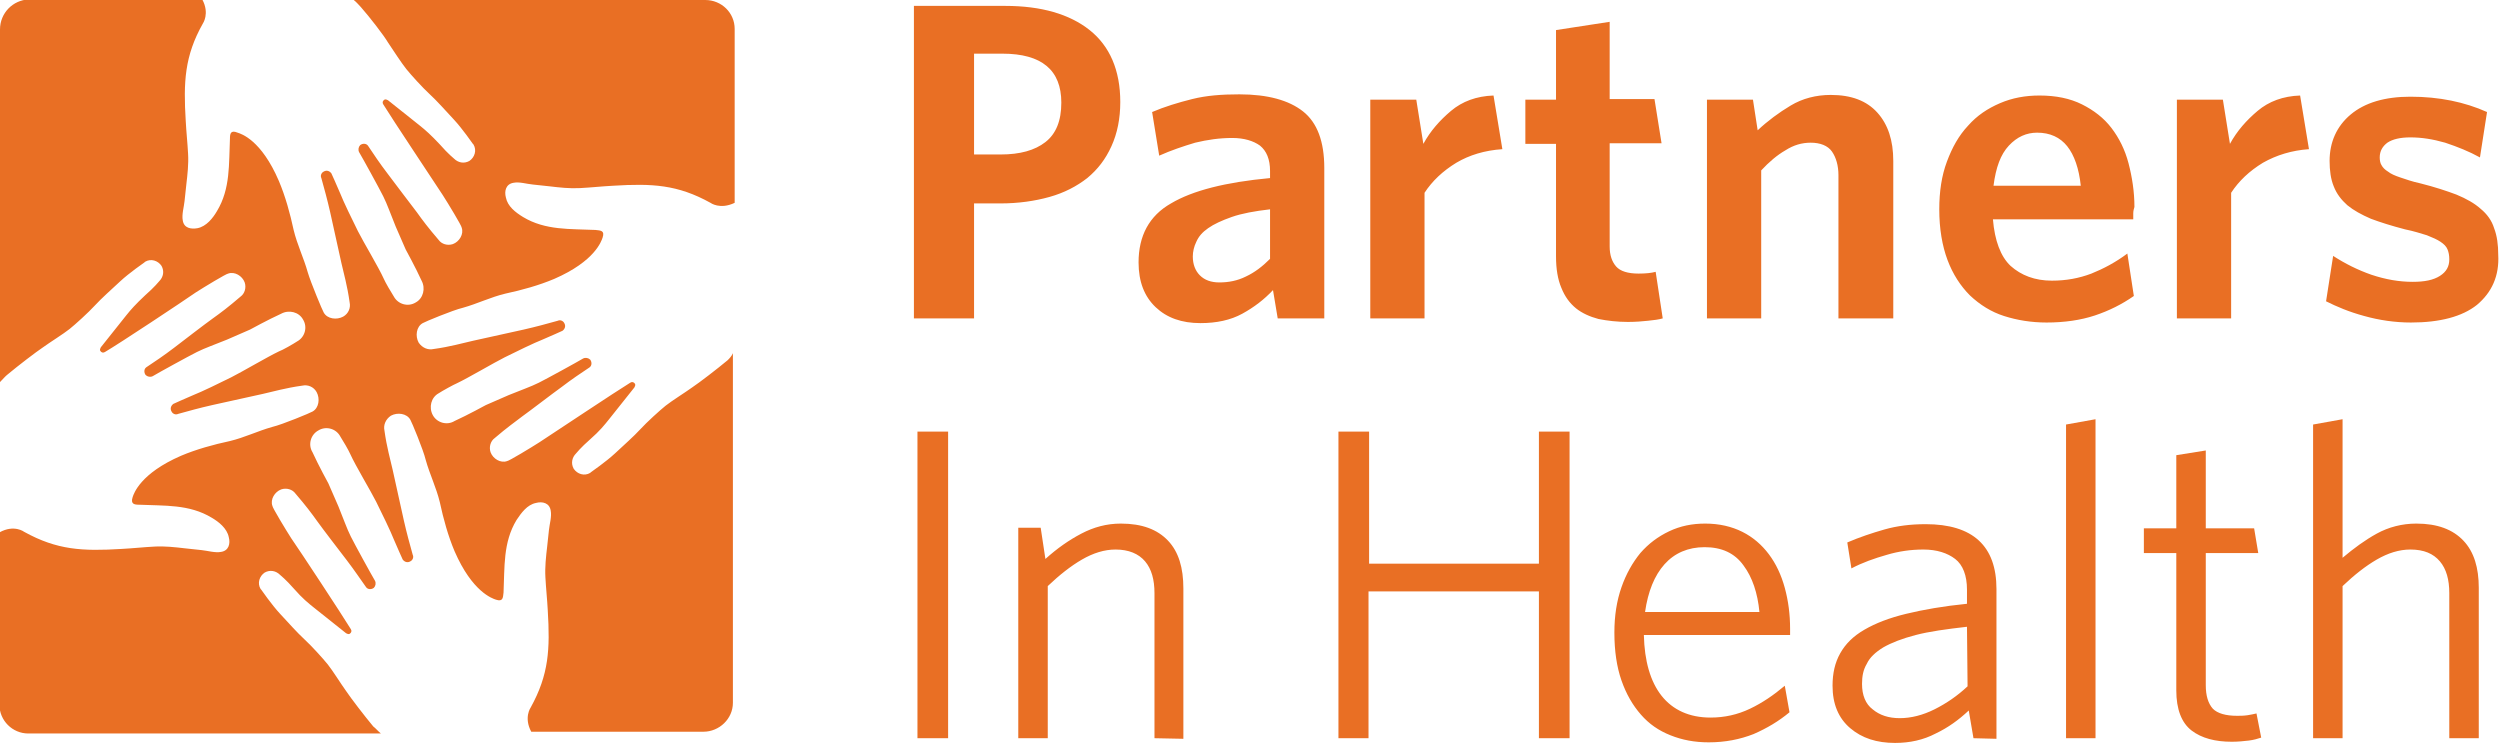 <svg width="424" height="126" viewBox="0 0 424 126" fill="none" xmlns="http://www.w3.org/2000/svg">
<g clip-path="url(#clip0)">
<path d="M123.4 61.1C121.6 62.6 118.6 64.9 117.4 65.7C116.3 66.5 113.9 68 112.9 68.8C111.9 69.6 109.7 71.6 108.6 72.8C107.5 74 105.8 75.5 104.3 76.9C102.8 78.3 100.2 80.1 100.2 80.1L100.1 80.2C99.1 80.8 97.9 80.4 97.3 79.5C96.8 78.6 97 77.6 97.7 76.9C97.7 76.9 98.5 75.9 100.1 74.5C101.7 73.1 102.5 72.1 103.3 71.1C104.1 70.1 107.6 65.7 107.6 65.7C107.7 65.5 107.8 65.3 107.7 65.1C107.5 64.8 107.2 64.7 106.9 64.9C104.6 66.3 93.5 73.7 91.5 75C90.1 75.9 86.3 78.2 86 78.2C84.9 78.6 83.6 77.8 83.2 76.7C82.9 75.8 83.2 74.8 83.9 74.3C86 72.5 87.3 71.6 88.6 70.6C90 69.6 93.5 66.9 95.3 65.6C97 64.3 98.5 63.3 100 62.3C100.4 62 100.4 61.4 100.1 61C99.8 60.7 99.3 60.6 98.9 60.8C97.9 61.4 92.8 64.2 91.4 64.9C90 65.6 88.5 66.1 86.3 67C84.2 67.9 82.4 68.7 82.4 68.7C82.4 68.7 79.3 70.4 77.1 71.4C75.8 72.2 74.1 71.7 73.4 70.4C72.7 69.1 73.1 67.4 74.4 66.7C75 66.3 77 65.2 77.5 65C79.4 64.1 83.8 61.5 85.6 60.6C87.4 59.7 90.7 58.1 92 57.6C93.2 57.1 95.4 56.1 95.4 56.1C95.8 55.8 96 55.3 95.7 54.8C95.5 54.4 95 54.2 94.6 54.4C92.8 54.9 91 55.4 88.8 55.9C86.6 56.4 82 57.4 80.2 57.8C78.4 58.2 76.4 58.8 73.5 59.2C72.6 59.4 71.6 59 71 58.1C70.4 57 70.6 55.4 71.7 54.8C72 54.6 76.8 52.6 78.5 52.2C81 51.5 83.2 50.4 85.7 49.8C88.5 49.2 91.4 48.4 94 47.3C100.9 44.3 102 40.9 102.2 40.3C102.6 39.1 101.9 39.1 101 39C96.7 38.8 92.5 39.1 88.7 36.8C87.4 36 86.1 35 85.8 33.5C85.5 32.4 85.8 31.2 87.1 31C88.1 30.8 89.3 31.2 90.4 31.3C91.3 31.4 92.2 31.5 93.2 31.6C94.9 31.8 96.6 32 98.4 31.9C100.3 31.8 102.1 31.6 104 31.5C110.6 31.1 114.9 31.3 120.5 34.4C120.5 34.4 122.1 35.6 124.6 34.4V4.9C124.6 2.2 122.4 -9.76548e-05 119.6 -9.76548e-05H60C60.5 0.4 60.9 0.9 61.2 1.2C62.7 2.9 65.1 6 65.8 7.2C66.6 8.4 68.1 10.7 68.9 11.7C69.7 12.7 71.7 14.9 72.9 16C74.1 17.1 75.6 18.8 77 20.3C78.4 21.8 80.2 24.4 80.2 24.4L80.3 24.5C80.9 25.5 80.5 26.7 79.6 27.3C78.7 27.8 77.7 27.6 77 26.9C77 26.9 76 26.1 74.6 24.5C73.1 22.9 72.2 22.1 71.2 21.3C70.2 20.5 65.8 17 65.8 17C65.6 16.9 65.4 16.8 65.2 16.9C64.9 17.1 64.8 17.4 65 17.7C66.4 20 73.8 31.1 75.1 33.1C76 34.5 78.3 38.3 78.3 38.6C78.7 39.7 77.9 41 76.8 41.4C75.9 41.7 74.9 41.4 74.4 40.7C72.6 38.6 71.7 37.4 70.7 36C69.6 34.6 67 31.1 65.7 29.4C64.4 27.7 63.4 26.2 62.4 24.7C62.1 24.3 61.5 24.3 61.1 24.6C60.8 24.9 60.7 25.4 60.9 25.8C61.5 26.8 64.3 31.9 65 33.3C65.7 34.7 66.2 36.2 67.1 38.4C68 40.5 68.8 42.3 68.8 42.3C68.8 42.3 70.5 45.4 71.5 47.6C72.2 48.9 71.8 50.6 70.5 51.3C69.2 52.1 67.5 51.6 66.8 50.3C66.4 49.7 65.3 47.8 65.1 47.3C64.2 45.3 61.6 41 60.7 39.2C59.8 37.4 58.2 34.1 57.7 32.8C57.2 31.6 56.2 29.4 56.2 29.4C55.9 29 55.4 28.8 54.9 29.1C54.5 29.3 54.3 29.8 54.5 30.2C55 32 55.5 33.8 56 36C56.5 38.2 57.5 42.8 57.9 44.6C58.3 46.4 58.9 48.4 59.3 51.3C59.5 52.2 59.1 53.2 58.2 53.7C57.1 54.3 55.5 54.1 54.9 53C54.7 52.7 52.7 47.9 52.2 46.2C51.5 43.7 50.4 41.5 49.8 39C49.2 36.2 48.4 33.3 47.3 30.7C44.3 23.7 40.9 22.7 40.3 22.5C39.1 22 39 22.7 39 23.5C38.8 27.8 39.1 32 36.8 35.8C36.1 37 35 38.4 33.5 38.7C32.4 38.9 31.2 38.7 31 37.4C30.8 36.4 31.2 35.1 31.3 34.1C31.4 33.2 31.5 32.2 31.6 31.3C31.8 29.6 32 27.8 31.9 26.1C31.8 24.2 31.6 22.4 31.5 20.5C31.1 13.9 31.3 9.5 34.4 4C34.4 4 35.6 2.3 34.3 -0.1H4.9C2.2 -9.76548e-05 -9.76548e-05 2.2 -9.76548e-05 5V64.8C0.5 64.3 0.9 63.8 1.3 63.5C3.1 62 6.1 59.7 7.3 58.9C8.4 58.1 10.8 56.6 11.8 55.8C12.8 55 15 53 16.1 51.8C17.2 50.6 18.9 49.1 20.4 47.7C21.9 46.3 24.5 44.5 24.5 44.5L24.6 44.4C25.6 43.8 26.8 44.2 27.4 45.1C27.9 46 27.7 47 27 47.7C27 47.7 26.2 48.7 24.6 50.1C23 51.6 22.2 52.5 21.4 53.5C20.6 54.5 17.1 58.9 17.1 58.9C17 59.1 16.9 59.3 17 59.5C17.2 59.8 17.5 59.9 17.8 59.7C20.2 58.3 31.2 51 33.2 49.6C34.6 48.7 38.4 46.4 38.7 46.4C39.8 46 41.1 46.8 41.5 47.9C41.8 48.8 41.5 49.8 40.8 50.3C38.7 52.1 37.5 53 36.1 54C34.7 55 31.2 57.7 29.5 59C27.8 60.3 26.3 61.3 24.8 62.3C24.4 62.6 24.4 63.2 24.7 63.6C25 63.9 25.5 64 25.9 63.8C26.9 63.2 32 60.4 33.4 59.7C34.8 59 36.3 58.5 38.5 57.6C40.6 56.7 42.4 55.9 42.4 55.9C42.4 55.9 45.5 54.2 47.7 53.2C49 52.5 50.7 52.9 51.4 54.2C52.2 55.5 51.7 57.2 50.4 57.9C49.8 58.3 47.9 59.4 47.3 59.6C45.4 60.5 41 63.1 39.2 64C37.4 64.9 34.1 66.5 32.8 67C31.6 67.5 29.4 68.5 29.4 68.5C29 68.8 28.8 69.3 29.1 69.8C29.3 70.2 29.8 70.4 30.2 70.2C32 69.7 33.8 69.2 36 68.7C38.2 68.2 42.8 67.2 44.6 66.8C46.4 66.4 48.4 65.8 51.3 65.4C52.2 65.2 53.2 65.6 53.7 66.5C54.3 67.6 54.1 69.2 53 69.8C52.7 70 47.9 72 46.2 72.4C43.7 73.1 41.5 74.2 39 74.8C36.2 75.4 33.3 76.2 30.7 77.3C23.8 80.3 22.7 83.7 22.5 84.3C22.1 85.5 22.8 85.6 23.6 85.6C27.9 85.8 32.1 85.5 35.9 87.8C37.1 88.5 38.5 89.6 38.8 91.1C39.1 92.2 38.8 93.4 37.5 93.6C36.5 93.8 35.2 93.4 34.2 93.3C33.3 93.2 32.3 93.1 31.4 93C29.7 92.8 27.9 92.6 26.2 92.7C24.3 92.8 22.5 93 20.6 93.1C14 93.5 9.7 93.3 4.1 90.2C4.1 90.2 2.4 88.9 -0.1 90.3V119.5C-0.1 122.2 2.1 124.4 4.8 124.4H64.6C64.1 124 63.7 123.5 63.3 123.2C61.8 121.4 59.5 118.4 58.7 117.2C57.9 116.1 56.4 113.7 55.6 112.7C54.8 111.7 52.8 109.5 51.6 108.4C50.4 107.3 48.9 105.6 47.5 104.1C46.1 102.6 44.3 100 44.3 100L44.2 99.9C43.6 98.9 44 97.7 44.9 97.1C45.8 96.6 46.8 96.8 47.5 97.5C47.5 97.5 48.5 98.3 49.9 99.9C51.3 101.5 52.3 102.3 53.3 103.1C54.3 103.9 58.7 107.4 58.7 107.4C58.9 107.5 59.1 107.6 59.3 107.5C59.6 107.3 59.7 107 59.5 106.7C58.1 104.4 50.8 93.3 49.4 91.3C48.5 89.9 46.2 86.1 46.2 85.8C45.8 84.7 46.6 83.4 47.7 83C48.6 82.7 49.6 83 50.1 83.7C51.9 85.8 52.8 87 53.8 88.4C54.8 89.8 57.5 93.3 58.8 95C60.1 96.7 61.1 98.2 62.1 99.6C62.4 100 63 100 63.4 99.7C63.7 99.4 63.8 98.9 63.6 98.5C63 97.5 60.2 92.4 59.5 91C58.8 89.6 58.3 88.1 57.4 85.9C56.5 83.8 55.7 82 55.7 82C55.7 82 54 78.9 53 76.7C52.2 75.4 52.7 73.7 54 73C55.3 72.2 57 72.7 57.7 74C58.1 74.6 59.2 76.5 59.4 77C60.3 79 62.9 83.3 63.8 85.1C64.7 86.9 66.3 90.2 66.8 91.5C67.3 92.7 68.3 94.9 68.3 94.9C68.6 95.3 69.1 95.5 69.6 95.2C70 95 70.2 94.5 70 94.1C69.5 92.3 69 90.5 68.5 88.3C68 86.1 67 81.5 66.6 79.7C66.2 77.9 65.6 75.9 65.2 73C65 72.1 65.4 71.1 66.3 70.5C67.4 69.9 69 70.1 69.6 71.2C69.8 71.5 71.8 76.3 72.2 78C72.9 80.5 74 82.7 74.6 85.2C75.2 88 76 90.9 77.1 93.5C80.1 100.4 83.5 101.5 84.1 101.7C85.3 102.1 85.3 101.4 85.4 100.5C85.6 96.2 85.3 92 87.6 88.2C88.4 87 89.4 85.6 90.9 85.3C92 85 93.2 85.3 93.4 86.6C93.6 87.6 93.2 88.9 93.1 89.9C93 90.8 92.9 91.8 92.8 92.7C92.6 94.4 92.4 96.2 92.5 97.9C92.6 99.8 92.8 101.6 92.9 103.5C93.3 110.1 93.1 114.4 90 120C90 120 88.8 121.7 90.1 124.1H119.3C122 124.1 124.3 121.9 124.3 119.2V59.9C124.1 60.4 123.7 60.8 123.4 61.1Z" fill="#E96F24"/>
<path d="M188.5 24.8C187.5 27 186.2 28.7 184.4 30.2C182.6 31.6 180.5 32.7 178 33.4C175.5 34.1 172.7 34.5 169.7 34.5H165.2V54H155V1H170.5C176.6 1 181.4 2.4 184.8 5.1C188.2 7.8 190 11.9 190 17.3C190 20.1 189.5 22.6 188.5 24.8ZM170 9.1H165.2V26.2H169.7C173 26.2 175.5 25.5 177.3 24.1C179.1 22.7 180 20.5 180 17.4C180 11.9 176.7 9.1 170 9.1ZM216.7 54L215.9 49.2C214.4 50.8 212.7 52.1 210.7 53.2C208.7 54.3 206.3 54.8 203.6 54.8C200.4 54.8 197.9 53.9 196 52.1C194.1 50.3 193.1 47.8 193.1 44.5C193.1 40 194.9 36.6 198.6 34.5C202.3 32.3 207.9 30.9 215.4 30.2V29C215.4 27 214.8 25.6 213.7 24.7C212.6 23.9 211 23.4 209 23.4C206.8 23.4 204.8 23.7 202.7 24.2C200.7 24.8 198.6 25.5 196.6 26.4L195.4 19C197.5 18.1 199.8 17.4 202.2 16.8C204.6 16.2 207.2 16 210.2 16C215 16 218.6 17 221 18.9C223.4 20.8 224.6 24 224.6 28.5V54H216.7ZM215.4 35.5C212.8 35.8 210.6 36.2 208.9 36.8C207.2 37.4 205.9 38 204.9 38.7C203.9 39.4 203.3 40.1 202.9 41C202.5 41.8 202.3 42.7 202.3 43.5C202.3 44.8 202.7 45.9 203.5 46.7C204.3 47.5 205.4 47.9 206.8 47.9C208.4 47.9 209.9 47.6 211.3 46.9C212.8 46.2 214.1 45.2 215.4 43.9V35.5ZM247 27.6C244.7 29 242.9 30.7 241.6 32.7V54H232.4V16.9H240.2L241.4 24.4C242.6 22.2 244.2 20.4 246.1 18.8C248 17.2 250.4 16.3 253.3 16.2L254.8 25.3C251.8 25.5 249.2 26.3 247 27.6ZM279.5 54.4C278.6 54.5 277.4 54.6 276.1 54.6C274.3 54.6 272.6 54.4 271.1 54.1C269.6 53.7 268.3 53.1 267.3 52.3C266.2 51.4 265.4 50.3 264.8 48.8C264.2 47.4 263.9 45.6 263.9 43.5V24.4H258.7V16.9H263.9V5.1L273 3.7V16.8H280.6L281.8 24.3H273V41.8C273 43.3 273.4 44.4 274.1 45.2C274.8 46 276.1 46.4 277.9 46.4C279.1 46.4 280.1 46.3 280.8 46.1L282 54C281.3 54.2 280.5 54.3 279.5 54.4ZM311.8 54V29.7C311.8 28.1 311.4 26.7 310.7 25.7C310 24.7 308.7 24.2 307.1 24.2C305.6 24.2 304.2 24.6 302.8 25.5C301.4 26.3 300 27.5 298.7 28.9V54H289.5V16.9H297.3L298.1 22.1C299.8 20.5 301.7 19.1 303.7 17.9C305.7 16.7 308 16.1 310.5 16.1C314 16.1 316.6 17.1 318.4 19.1C320.2 21.1 321.1 23.8 321.1 27.3V54H311.8ZM361.8 36.2C361.8 36.6 361.8 36.9 361.8 37.2H338C338.3 40.8 339.3 43.5 341 45.1C342.8 46.7 345.1 47.6 348 47.6C350.4 47.6 352.6 47.2 354.7 46.4C356.7 45.6 358.8 44.5 360.8 43L361.9 50.2C359.9 51.6 357.7 52.7 355.3 53.5C352.9 54.3 350.1 54.7 347.1 54.7C344.5 54.7 342.1 54.3 339.9 53.6C337.7 52.9 335.8 51.7 334.1 50.1C332.5 48.5 331.2 46.5 330.3 44.1C329.4 41.7 328.9 38.8 328.9 35.5C328.9 32.5 329.3 29.8 330.2 27.4C331.1 25 332.2 23 333.8 21.3C335.3 19.6 337.1 18.4 339.2 17.5C341.3 16.6 343.5 16.2 345.9 16.2C348.7 16.2 351.1 16.7 353.1 17.7C355.1 18.7 356.8 20 358.1 21.7C359.4 23.4 360.4 25.4 361 27.7C361.6 30 362 32.5 362 35.1C361.9 35.4 361.8 35.8 361.8 36.2ZM350.6 24.8C349.4 23.3 347.7 22.5 345.5 22.5C343.7 22.5 342.1 23.2 340.7 24.7C339.3 26.2 338.5 28.4 338.1 31.5H352.9C352.6 28.6 351.8 26.3 350.6 24.8ZM383.8 27.6C381.5 29 379.7 30.7 378.4 32.7V54H369.2V16.9H377L378.2 24.4C379.4 22.2 381 20.4 382.9 18.8C384.8 17.2 387.2 16.3 390.1 16.2L391.6 25.3C388.7 25.5 386.1 26.3 383.8 27.6ZM420.1 51.7C417.6 53.7 413.8 54.7 408.9 54.7C406.2 54.7 403.5 54.3 401 53.6C398.4 52.9 396.3 52 394.5 51.1L395.7 43.4C397.7 44.7 399.9 45.8 402.2 46.6C404.6 47.4 406.9 47.8 409.2 47.8C411.2 47.8 412.7 47.5 413.8 46.8C414.9 46.1 415.4 45.2 415.4 44C415.4 43.3 415.3 42.8 415.1 42.3C414.9 41.8 414.5 41.4 413.9 41C413.3 40.6 412.6 40.3 411.6 39.9C410.6 39.6 409.4 39.2 407.9 38.9C405.6 38.3 403.7 37.7 402.1 37.1C400.5 36.4 399.2 35.7 398.1 34.8C397.1 33.9 396.3 32.9 395.8 31.6C395.3 30.4 395.1 28.9 395.1 27.3C395.1 24.1 396.3 21.4 398.7 19.4C401.1 17.4 404.5 16.4 408.8 16.4C413.7 16.4 418 17.3 421.8 19L420.6 26.7C418.8 25.7 416.8 24.9 414.7 24.2C412.6 23.6 410.7 23.3 408.8 23.3C407.1 23.3 405.8 23.6 404.9 24.2C404.1 24.8 403.6 25.6 403.6 26.7C403.6 27.2 403.7 27.7 403.9 28C404.1 28.4 404.5 28.8 405 29.1C405.5 29.5 406.2 29.8 407.1 30.1C408 30.4 409.1 30.8 410.5 31.1C412.9 31.7 415 32.4 416.6 33C418.3 33.7 419.7 34.5 420.7 35.4C421.8 36.3 422.6 37.4 423 38.7C423.5 40 423.7 41.5 423.7 43.2C423.9 46.8 422.6 49.6 420.1 51.7ZM155.6 125.2V73.2H160.8V125.2H155.6ZM195.8 125.2V100.6C195.8 98.3 195.3 96.5 194.2 95.2C193.1 93.9 191.4 93.2 189.2 93.2C187.3 93.2 185.4 93.8 183.5 94.9C181.6 96 179.7 97.5 177.7 99.4V125.2H172.7V89.5H176.5L177.3 94.8C179.3 93 181.3 91.6 183.4 90.5C185.5 89.4 187.7 88.8 190.1 88.8C193.7 88.8 196.3 89.8 198.1 91.7C199.9 93.6 200.7 96.3 200.7 99.8V125.3L195.8 125.2ZM261 125.2V100.3H232.1V125.2H227V73.2H232.2V95.6H261V73.2H266.2V125.2H261ZM303.6 107.7H278.8C278.9 112.1 279.9 115.6 281.8 118C283.7 120.4 286.5 121.7 290.1 121.7C292.5 121.7 294.7 121.2 296.8 120.2C298.9 119.2 300.8 117.9 302.7 116.3L303.5 120.8C301.7 122.3 299.7 123.5 297.4 124.5C295.1 125.4 292.6 125.9 289.8 125.9C287.4 125.9 285.3 125.5 283.3 124.7C281.3 123.9 279.7 122.8 278.3 121.2C276.9 119.6 275.8 117.7 275 115.4C274.2 113.1 273.8 110.4 273.8 107.3C273.8 104.4 274.2 101.9 275 99.6C275.8 97.3 276.9 95.4 278.2 93.8C279.6 92.2 281.2 91 283.1 90.1C285 89.2 287 88.8 289.2 88.8C291.6 88.8 293.7 89.3 295.5 90.2C297.3 91.1 298.8 92.4 300 94C301.2 95.6 302.1 97.5 302.7 99.7C303.3 101.9 303.6 104.2 303.6 106.6V107.7ZM295.7 95.9C294.2 93.8 292 92.8 289.1 92.8C286.3 92.8 284 93.8 282.3 95.7C280.6 97.6 279.5 100.3 279 103.8H298.4C298.1 100.6 297.2 97.9 295.7 95.9ZM334.7 125.2L333.9 120.5C332.2 122.1 330.4 123.4 328.3 124.4C326.2 125.5 323.9 126 321.4 126C318.3 126 315.8 125.2 313.8 123.5C311.8 121.8 310.8 119.4 310.8 116.3C310.8 114.2 311.2 112.4 312.1 110.8C313 109.2 314.3 107.9 316.2 106.8C318.1 105.7 320.4 104.8 323.3 104.1C326.2 103.4 329.6 102.8 333.6 102.4V100C333.6 97.6 332.9 95.8 331.6 94.8C330.3 93.8 328.5 93.2 326.2 93.2C324.1 93.2 322 93.5 320 94.1C317.9 94.7 315.9 95.4 314 96.4L313.3 92C315.4 91.1 317.5 90.4 319.6 89.8C321.7 89.2 324 88.9 326.6 88.9C334.6 88.9 338.6 92.6 338.6 99.9V125.3L334.7 125.2ZM333.6 106.3C330.1 106.7 327.2 107.1 324.9 107.7C322.6 108.3 320.8 109 319.4 109.8C318.1 110.6 317.1 111.5 316.6 112.6C316 113.6 315.8 114.7 315.8 116C315.8 117.9 316.4 119.4 317.6 120.3C318.8 121.3 320.3 121.8 322.2 121.8C324.1 121.8 326.1 121.3 328.1 120.3C330.1 119.3 332 118 333.7 116.4L333.6 106.3ZM350.4 125.2V72L355.4 71.1V125.2H350.4ZM381.4 125.6C380.5 125.7 379.6 125.8 378.5 125.8C375.7 125.8 373.4 125.2 371.7 123.9C370 122.6 369.1 120.3 369.1 117.1V93.8H363.6V89.6H369.1V77.2L374.1 76.4V89.6H382.3L383 93.8H374.1V116.2C374.1 118 374.5 119.3 375.3 120.2C376.1 121 377.5 121.4 379.4 121.4C380 121.4 380.5 121.4 381.2 121.3C381.8 121.2 382.3 121.1 382.7 121L383.5 125.1C382.9 125.3 382.2 125.5 381.4 125.6ZM415.4 125.2V100.6C415.4 98.3 414.9 96.5 413.8 95.2C412.7 93.9 411.1 93.2 408.8 93.2C406.9 93.2 405 93.8 403.1 94.9C401.2 96 399.3 97.5 397.3 99.4V125.2H392.3V72L397.3 71.1V94.6C399.2 93 401.1 91.6 403.1 90.5C405.1 89.4 407.4 88.8 409.8 88.8C413.4 88.8 416 89.8 417.8 91.7C419.6 93.6 420.4 96.3 420.4 99.7V125.2H415.4Z" fill="#E96F24"/>
</g>
<defs>
<clipPath id="clip0">
<rect width="423.9" height="125.9" fill="white"/>
</clipPath>
</defs>
</svg>
